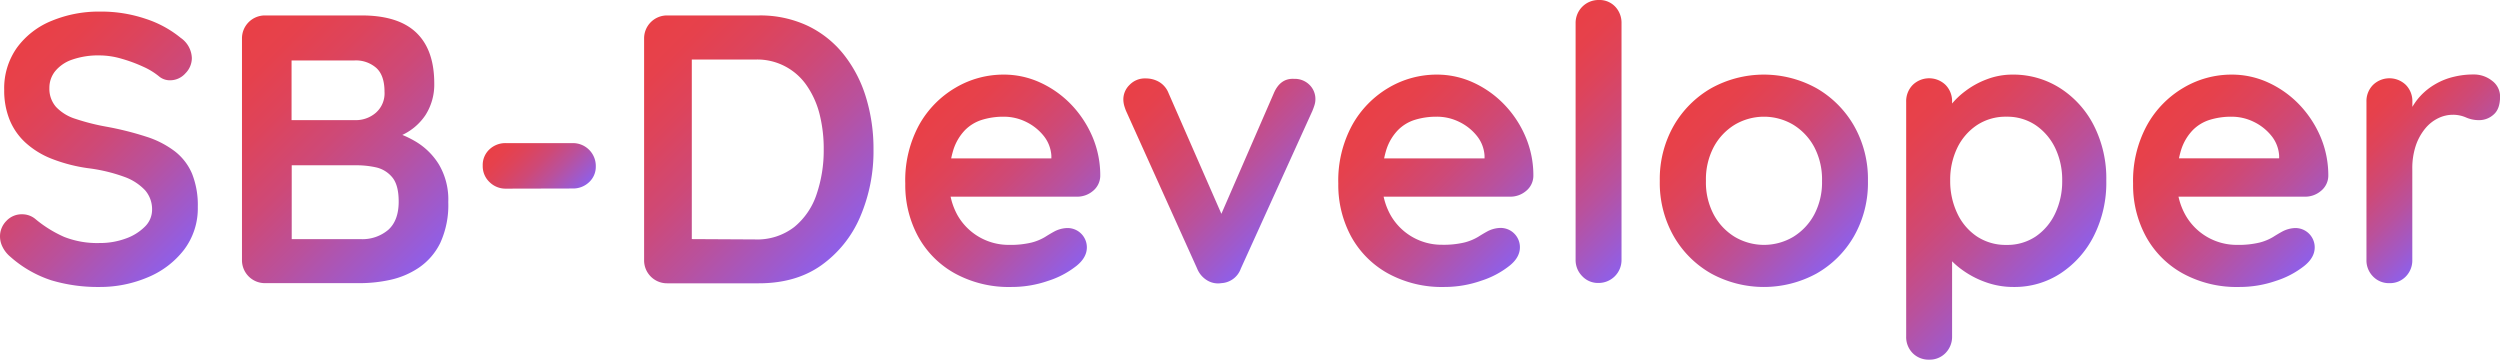 <svg xmlns="http://www.w3.org/2000/svg" xmlns:xlink="http://www.w3.org/1999/xlink" viewBox="0 0 647.37 93.13"><defs><style>.cls-1{fill:url(#Sfumatura_senza_nome_30);}.cls-2{fill:url(#Sfumatura_senza_nome_30-2);}.cls-3{fill:url(#Sfumatura_senza_nome_30-3);}.cls-4{fill:url(#Sfumatura_senza_nome_30-4);}.cls-5{fill:url(#Sfumatura_senza_nome_30-5);}.cls-6{fill:url(#Sfumatura_senza_nome_30-6);}.cls-7{fill:url(#Sfumatura_senza_nome_30-7);}.cls-8{fill:url(#Sfumatura_senza_nome_30-8);}.cls-9{fill:url(#Sfumatura_senza_nome_30-9);}.cls-10{fill:url(#Sfumatura_senza_nome_30-10);}.cls-11{fill:url(#Sfumatura_senza_nome_30-11);}.cls-12{fill:url(#Sfumatura_senza_nome_30-12);}</style><linearGradient id="Sfumatura_senza_nome_30" x1="1.48" y1="14.88" x2="49.61" y2="63.01" gradientUnits="userSpaceOnUse"><stop offset="0" stop-color="#e94046"/><stop offset="0.13" stop-color="#e6414c"/><stop offset="0.29" stop-color="#dd445c"/><stop offset="0.48" stop-color="#ce4977"/><stop offset="0.68" stop-color="#b9519d"/><stop offset="0.89" stop-color="#9e5acd"/><stop offset="1" stop-color="#8f5fe8"/></linearGradient><linearGradient id="Sfumatura_senza_nome_30-2" x1="58.06" y1="11.99" x2="112.13" y2="66.06" xlink:href="#Sfumatura_senza_nome_30"/><linearGradient id="Sfumatura_senza_nome_30-3" x1="131.09" y1="34.37" x2="148.28" y2="51.56" xlink:href="#Sfumatura_senza_nome_30"/><linearGradient id="Sfumatura_senza_nome_30-4" x1="162.48" y1="11.7" x2="216.35" y2="65.57" xlink:href="#Sfumatura_senza_nome_30"/><linearGradient id="Sfumatura_senza_nome_30-5" x1="240.86" y1="28.13" x2="280.2" y2="67.47" xlink:href="#Sfumatura_senza_nome_30"/><linearGradient id="Sfumatura_senza_nome_30-6" x1="296.48" y1="18.04" x2="335.02" y2="56.59" xlink:href="#Sfumatura_senza_nome_30"/><linearGradient id="Sfumatura_senza_nome_30-7" x1="353.02" y1="28.13" x2="392.36" y2="67.47" xlink:href="#Sfumatura_senza_nome_30"/><linearGradient id="Sfumatura_senza_nome_30-8" x1="394.39" y1="17.08" x2="433.53" y2="56.21" xlink:href="#Sfumatura_senza_nome_30"/><linearGradient id="Sfumatura_senza_nome_30-9" x1="437.28" y1="27.39" x2="476.21" y2="66.32" xlink:href="#Sfumatura_senza_nome_30"/><linearGradient id="Sfumatura_senza_nome_30-10" x1="487.49" y1="29.85" x2="531.37" y2="73.73" xlink:href="#Sfumatura_senza_nome_30"/><linearGradient id="Sfumatura_senza_nome_30-11" x1="558.8" y1="28.13" x2="598.14" y2="67.47" xlink:href="#Sfumatura_senza_nome_30"/><linearGradient id="Sfumatura_senza_nome_30-12" x1="610.08" y1="26.44" x2="639.11" y2="55.47" xlink:href="#Sfumatura_senza_nome_30"/></defs><g id="Livello_2" data-name="Livello 2"><g id="sb-developer-logo"><path class="cls-1" d="M25.76,74.31a41.92,41.92,0,0,1-12.48-1.73,30,30,0,0,1-10.61-6.1A7.78,7.78,0,0,1,.69,64,6.13,6.13,0,0,1,0,61.23a5.67,5.67,0,0,1,1.63-4,5.41,5.41,0,0,1,4.12-1.74,5.3,5.3,0,0,1,3.37,1.19,31.29,31.29,0,0,0,7.48,4.66,23.28,23.28,0,0,0,9.16,1.59,19.26,19.26,0,0,0,6.74-1.14,13.19,13.19,0,0,0,5-3.08,6.1,6.1,0,0,0,1.88-4.41,7.49,7.49,0,0,0-1.78-5,13.68,13.68,0,0,0-5.45-3.52,42.49,42.49,0,0,0-9.31-2.22,41.46,41.46,0,0,1-9.41-2.43,21.86,21.86,0,0,1-6.79-4.16A16.4,16.4,0,0,1,2.48,31a20.17,20.17,0,0,1-1.39-7.68,18.11,18.11,0,0,1,3.32-11,20.79,20.79,0,0,1,9-6.94A31.91,31.91,0,0,1,25.86,3,36,36,0,0,1,37.8,4.9a27.88,27.88,0,0,1,9,4.91,6.61,6.61,0,0,1,2.88,5.25A5.62,5.62,0,0,1,48,19a5.27,5.27,0,0,1-4,1.79,4.36,4.36,0,0,1-2.67-.89,18,18,0,0,0-4.26-2.63,37.93,37.93,0,0,0-5.65-2.08,20.46,20.46,0,0,0-5.55-.84,20.55,20.55,0,0,0-7.18,1.09,9.71,9.71,0,0,0-4.41,3,6.84,6.84,0,0,0-1.49,4.36,7.09,7.09,0,0,0,1.73,4.9,11.71,11.71,0,0,0,5,3.07,57.1,57.1,0,0,0,7.83,2A80.24,80.24,0,0,1,37.8,35.37a24.3,24.3,0,0,1,7.48,3.82A14.45,14.45,0,0,1,49.74,45a22,22,0,0,1,1.48,8.57,17.77,17.77,0,0,1-3.56,11.1,22.85,22.85,0,0,1-9.37,7.13A31.56,31.56,0,0,1,25.76,74.31Z"/><path class="cls-2" d="M93.63,4q9.51,0,14.17,4.46t4.65,13.18a14.65,14.65,0,0,1-2.28,8.17,14.7,14.7,0,0,1-6.73,5.45,27.68,27.68,0,0,1-11,1.93l.39-4.45a34.39,34.39,0,0,1,7,.84,26.44,26.44,0,0,1,7.68,3,17.63,17.63,0,0,1,6.14,6,17.84,17.84,0,0,1,2.43,9.75A23.51,23.51,0,0,1,114,62.92a16.54,16.54,0,0,1-5.6,6.44A21.56,21.56,0,0,1,101,72.48a36.81,36.81,0,0,1-7.63.84H68.66a5.93,5.93,0,0,1-6-6V10a5.93,5.93,0,0,1,6-6ZM91.84,15.65H74.21l1.29-1.58V32l-1.19-.89H92.14a7.89,7.89,0,0,0,5.15-1.88,6.67,6.67,0,0,0,2.28-5.45q0-4.26-2.13-6.19A8,8,0,0,0,91.84,15.65Zm.8,27.15h-18l.9-.79V62.92l-1-1H93.33a10.33,10.33,0,0,0,7.23-2.42q2.68-2.43,2.68-7.29c0-3-.6-5.11-1.79-6.44a7.6,7.6,0,0,0-4.26-2.47A23.39,23.39,0,0,0,92.64,42.8Z"/><path class="cls-3" d="M131.08,48.85a5.9,5.9,0,0,1-4.31-1.69A5.66,5.66,0,0,1,125,42.9a5.51,5.51,0,0,1,1.73-4.21,6,6,0,0,1,4.31-1.63h17.24a5.91,5.91,0,0,1,6,6,5.43,5.43,0,0,1-1.73,4.11,6,6,0,0,1-4.31,1.64Z"/><path class="cls-4" d="M196.47,4a28.88,28.88,0,0,1,12.68,2.68,26.57,26.57,0,0,1,9.37,7.48,33.44,33.44,0,0,1,5.74,11.1,45.36,45.36,0,0,1,1.93,13.42,43,43,0,0,1-3.46,17.49,29.62,29.62,0,0,1-10.06,12.53q-6.58,4.66-16.2,4.66H172.79a5.93,5.93,0,0,1-6-6V10a5.93,5.93,0,0,1,6-6Zm-1,58a15.68,15.68,0,0,0,10.21-3.22,18.39,18.39,0,0,0,5.79-8.52,35.13,35.13,0,0,0,1.83-11.54,36.59,36.59,0,0,0-1-8.87,22.82,22.82,0,0,0-3.22-7.43,15.52,15.52,0,0,0-13.57-7H178.14l1-.89V63l-.59-1.09Z"/><path class="cls-5" d="M261.86,74.31a29,29,0,0,1-14.61-3.52,24.22,24.22,0,0,1-9.51-9.56,27.86,27.86,0,0,1-3.32-13.67A30,30,0,0,1,238,32.35a25.63,25.63,0,0,1,9.47-9.66,24.34,24.34,0,0,1,12.38-3.37,22.47,22.47,0,0,1,9.56,2.08,26.27,26.27,0,0,1,8,5.7,27.83,27.83,0,0,1,5.5,8.37,25.54,25.54,0,0,1,2,10.11,5.1,5.1,0,0,1-1.89,3.86,6.28,6.28,0,0,1-4.16,1.49H241.06l-3-9.91h36.36l-2.17,2V40.33a9.06,9.06,0,0,0-2-5.16,13.23,13.23,0,0,0-4.55-3.61,13,13,0,0,0-5.8-1.34,18.76,18.76,0,0,0-5.55.79,10.62,10.62,0,0,0-4.46,2.68,13.06,13.06,0,0,0-3,5.05,25,25,0,0,0-1.09,8A17.29,17.29,0,0,0,248,55.83a15.23,15.23,0,0,0,13.23,7.58,23.31,23.31,0,0,0,5.84-.59,13.21,13.21,0,0,0,3.52-1.44q1.33-.84,2.43-1.44a7.61,7.61,0,0,1,3.37-.89,5,5,0,0,1,5.05,5c0,1.79-.93,3.41-2.77,4.86a23.06,23.06,0,0,1-7.24,3.81A28.8,28.8,0,0,1,261.86,74.31Z"/><path class="cls-6" d="M296.74,20.31a6.77,6.77,0,0,1,3.47.94,5.8,5.8,0,0,1,2.37,2.83l14.57,33.29-2.18,1,14.86-34.18c1.12-2.65,2.87-3.9,5.25-3.77a5.4,5.4,0,0,1,4,1.54,5.14,5.14,0,0,1,1.54,3.81,4.89,4.89,0,0,1-.25,1.49c-.16.53-.35,1-.54,1.48L321.31,69.55a5.66,5.66,0,0,1-5.05,3.77,5.39,5.39,0,0,1-3.62-.69A6.28,6.28,0,0,1,310,69.55L291.59,28.73c-.14-.33-.29-.76-.45-1.28a6.23,6.23,0,0,1-.25-1.89A5.24,5.24,0,0,1,292.48,22,5.49,5.49,0,0,1,296.74,20.31Z"/><path class="cls-7" d="M374,74.31a29,29,0,0,1-14.61-3.52,24.31,24.31,0,0,1-9.52-9.56,28,28,0,0,1-3.32-13.67,30,30,0,0,1,3.62-15.21,25.68,25.68,0,0,1,9.46-9.66A24.41,24.41,0,0,1,372,19.32a22.51,22.51,0,0,1,9.56,2.08,26.23,26.23,0,0,1,8,5.7,27.46,27.46,0,0,1,5.5,8.37,25.36,25.36,0,0,1,2,10.11,5.06,5.06,0,0,1-1.88,3.86,6.3,6.3,0,0,1-4.16,1.49H353.21l-3-9.91H386.6l-2.18,2V40.33a9,9,0,0,0-2-5.16,13.18,13.18,0,0,0-4.56-3.61A13,13,0,0,0,372,30.22a18.76,18.76,0,0,0-5.55.79A10.56,10.56,0,0,0,362,33.69a12.94,12.94,0,0,0-3,5.05,25,25,0,0,0-1.09,8,17.29,17.29,0,0,0,2.23,9.06,15.2,15.2,0,0,0,13.23,7.58,23.31,23.31,0,0,0,5.84-.59,13.35,13.35,0,0,0,3.52-1.44q1.33-.84,2.43-1.44a7.57,7.57,0,0,1,3.36-.89,5,5,0,0,1,5.06,5q0,2.69-2.78,4.86a23.11,23.11,0,0,1-7.23,3.81A28.84,28.84,0,0,1,374,74.31Z"/><path class="cls-8" d="M419.89,67.27a5.93,5.93,0,0,1-6,6,5.56,5.56,0,0,1-4.16-1.74A5.9,5.9,0,0,1,408,67.27V6a5.93,5.93,0,0,1,6.05-6,5.56,5.56,0,0,1,4.21,1.73A6.05,6.05,0,0,1,419.89,6Z"/><path class="cls-9" d="M483.7,46.86a27.88,27.88,0,0,1-3.62,14.32,25.94,25.94,0,0,1-9.71,9.66,28.48,28.48,0,0,1-27.25,0,25.94,25.94,0,0,1-9.71-9.66,27.88,27.88,0,0,1-3.61-14.32,27.87,27.87,0,0,1,3.61-14.31,26.3,26.3,0,0,1,9.71-9.71,28.13,28.13,0,0,1,27.25,0,26.3,26.3,0,0,1,9.71,9.71A27.87,27.87,0,0,1,483.7,46.86Zm-11.89,0a18,18,0,0,0-2-8.76,15.16,15.16,0,0,0-5.45-5.8,14.85,14.85,0,0,0-15.16,0,15.09,15.09,0,0,0-5.45,5.8,17.91,17.91,0,0,0-2,8.76,17.69,17.69,0,0,0,2,8.67,15.09,15.09,0,0,0,5.45,5.8,14.85,14.85,0,0,0,15.16,0,15.16,15.16,0,0,0,5.45-5.8A17.8,17.8,0,0,0,471.81,46.86Z"/><path class="cls-10" d="M521.05,19.32a22.52,22.52,0,0,1,12.43,3.52,24.81,24.81,0,0,1,8.72,9.66,30.24,30.24,0,0,1,3.22,14.27,30.52,30.52,0,0,1-3.22,14.31,25.06,25.06,0,0,1-8.62,9.71,21.7,21.7,0,0,1-12.13,3.52A21.1,21.1,0,0,1,514,73a23.77,23.77,0,0,1-6.1-3.27,18.84,18.84,0,0,1-4.06-4,6.35,6.35,0,0,1-1.44-3.42L505.49,61V87.09a6,6,0,0,1-1.68,4.31,5.7,5.7,0,0,1-4.26,1.73,5.77,5.77,0,0,1-4.26-1.68,5.92,5.92,0,0,1-1.69-4.36V26.36A6,6,0,0,1,495.29,22a6.11,6.11,0,0,1,8.52,0,6,6,0,0,1,1.68,4.32v4.85l-1.68-.89a5.54,5.54,0,0,1,1.39-3.12A20,20,0,0,1,509,23.53a21.52,21.52,0,0,1,5.5-3A18.42,18.42,0,0,1,521.05,19.32Zm-1.49,10.9a13.47,13.47,0,0,0-7.63,2.18,14.78,14.78,0,0,0-5.1,5.89A18.94,18.94,0,0,0,505,46.77a19.36,19.36,0,0,0,1.83,8.47,14.61,14.61,0,0,0,5.1,6,13.47,13.47,0,0,0,7.63,2.18,13.2,13.2,0,0,0,7.58-2.18,14.83,14.83,0,0,0,5.06-6A19.36,19.36,0,0,0,534,46.77a18.94,18.94,0,0,0-1.83-8.48,15,15,0,0,0-5.06-5.89A13.2,13.2,0,0,0,519.56,30.22Z"/><path class="cls-11" d="M579.8,74.31a29,29,0,0,1-14.61-3.52,24.22,24.22,0,0,1-9.51-9.56,27.86,27.86,0,0,1-3.32-13.67A30,30,0,0,1,556,32.35a25.63,25.63,0,0,1,9.47-9.66,24.34,24.34,0,0,1,12.38-3.37,22.51,22.51,0,0,1,9.56,2.08,26.27,26.27,0,0,1,8,5.7,27.83,27.83,0,0,1,5.5,8.37,25.54,25.54,0,0,1,2,10.11A5.1,5.1,0,0,1,601,49.44a6.28,6.28,0,0,1-4.16,1.49H559L556,41h36.36l-2.18,2V40.33a9,9,0,0,0-2-5.16,13.23,13.23,0,0,0-4.55-3.61,13,13,0,0,0-5.8-1.34,18.76,18.76,0,0,0-5.55.79,10.62,10.62,0,0,0-4.46,2.68,13.06,13.06,0,0,0-3,5.05,25,25,0,0,0-1.09,8A17.29,17.29,0,0,0,566,55.83a15.23,15.23,0,0,0,13.23,7.58,23.31,23.31,0,0,0,5.84-.59,13.21,13.21,0,0,0,3.52-1.44q1.33-.84,2.43-1.44a7.61,7.61,0,0,1,3.37-.89,5,5,0,0,1,5,5c0,1.79-.93,3.41-2.77,4.86a23.06,23.06,0,0,1-7.24,3.81A28.8,28.8,0,0,1,579.8,74.31Z"/><path class="cls-12" d="M618.74,73.32a5.67,5.67,0,0,1-4.26-1.74,5.9,5.9,0,0,1-1.69-4.31V26.36A5.94,5.94,0,0,1,614.48,22,6.11,6.11,0,0,1,623,22a6,6,0,0,1,1.68,4.32v9.31L624,29a15.68,15.68,0,0,1,2.82-4.21,16.62,16.62,0,0,1,3.92-3.07,17.34,17.34,0,0,1,4.65-1.83,21,21,0,0,1,5-.6,7.58,7.58,0,0,1,5,1.68,5.05,5.05,0,0,1,2,4q0,3.27-1.68,4.7A5.55,5.55,0,0,1,642,31.11a8.29,8.29,0,0,1-3.42-.69,8.46,8.46,0,0,0-3.51-.7,8.65,8.65,0,0,0-3.62.85,10,10,0,0,0-3.37,2.62,14,14,0,0,0-2.48,4.41,18.57,18.57,0,0,0-.94,6.19V67.27A5.94,5.94,0,0,1,623,71.58,5.67,5.67,0,0,1,618.74,73.32Z"/></g></g></svg>